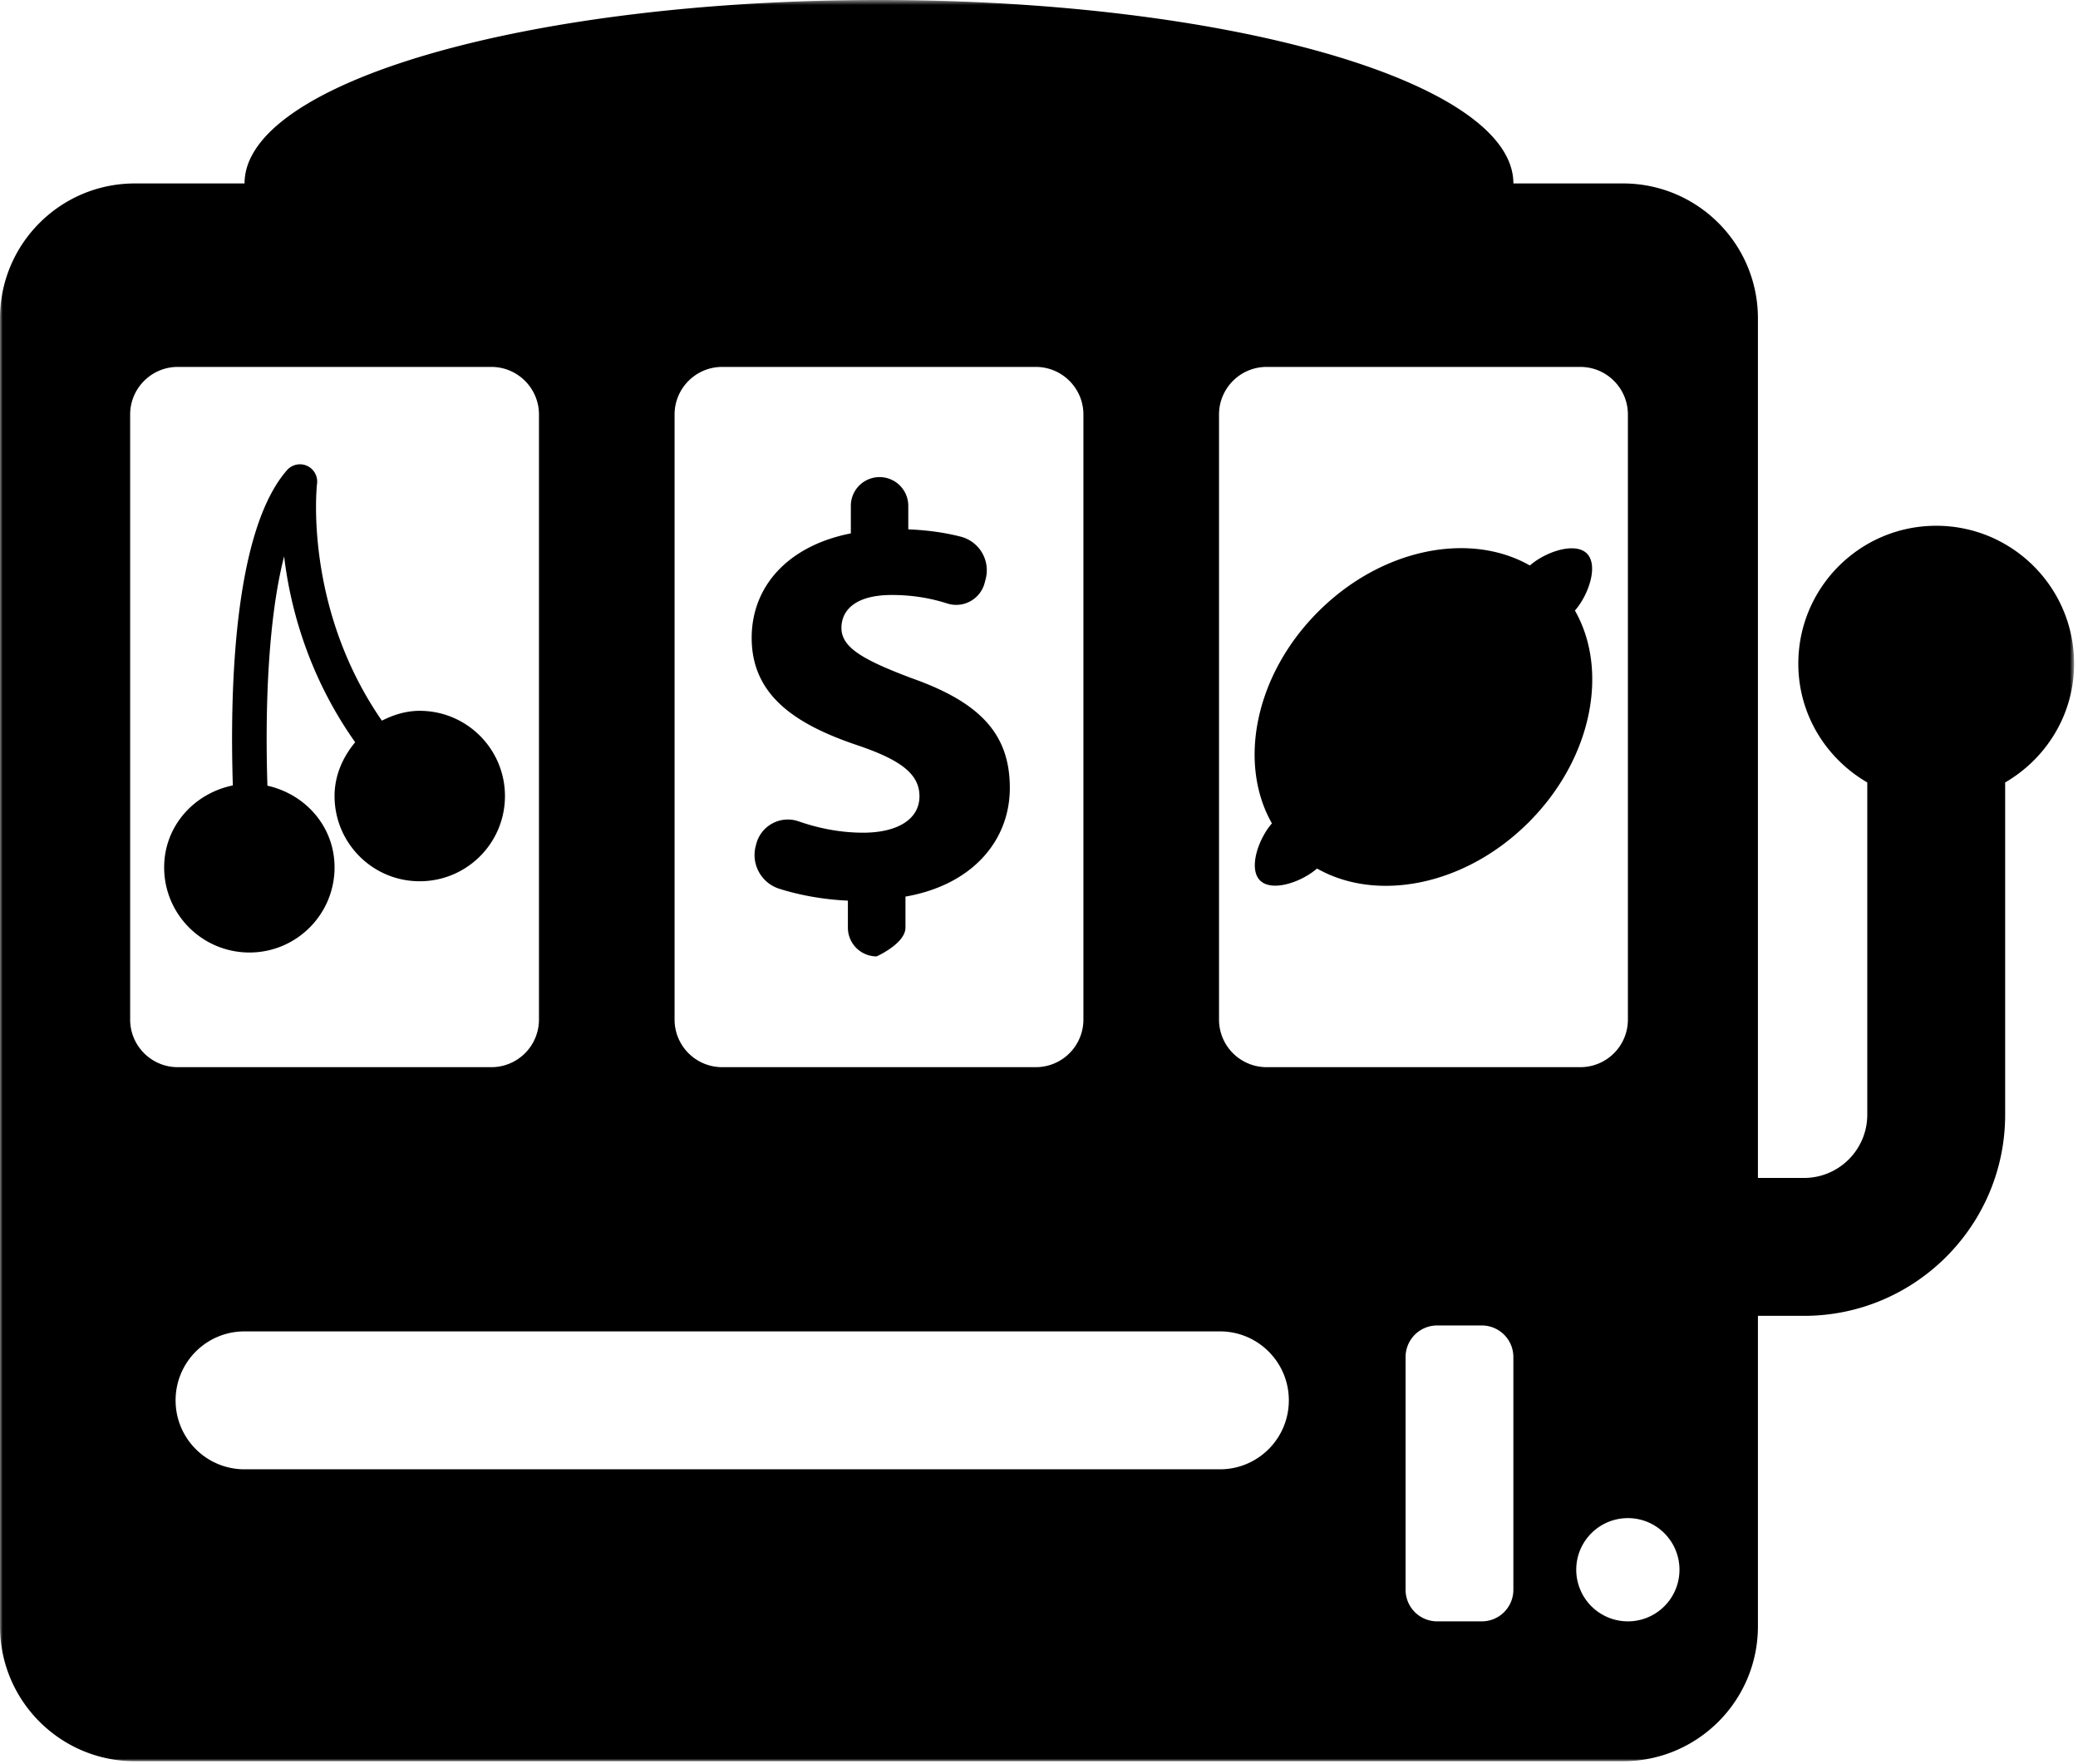 <svg width="384" height="326" viewBox="0 0 384 326" xmlns="http://www.w3.org/2000/svg" xmlns:xlink="http://www.w3.org/1999/xlink"><title>Page 1</title><defs><path id="a" d="M191.638 326h191.639V.574H0V326z"/></defs><g fill="none" fill-rule="evenodd"><g transform="translate(0 -.574)"><mask id="b" fill="#fff"><use xlink:href="#a"/></mask><path d="M300.824 300.156a9.54 9.54 0 0 1-9.543-9.543c0-5.262 4.27-9.531 9.543-9.531 5.266 0 9.531 4.269 9.531 9.531 0 5.273-4.265 9.543-9.531 9.543zm-21.164-5.824a5.833 5.833 0 0 1-5.832 5.824h-8.262a5.831 5.831 0 0 1-5.824-5.824v-43.024a5.831 5.831 0 0 1 5.824-5.824h8.262a5.833 5.833 0 0 1 5.832 5.824v43.024zm-54.234-22.27H45.191c-7.043 0-12.742-5.699-12.742-12.742 0-7.043 5.699-12.742 12.742-12.742h180.235c7.043 0 12.742 5.699 12.742 12.742 0 7.043-5.699 12.742-12.742 12.742zM24.051 188.961V77.168c0-4.852 3.945-8.797 8.797-8.797h57.957c4.851 0 8.793 3.945 8.793 8.797v111.793a8.793 8.793 0 0 1-8.793 8.797H32.848c-4.852 0-8.797-3.934-8.797-8.797zM124.656 77.168c0-4.852 3.946-8.797 8.797-8.797h57.957c4.852 0 8.797 3.945 8.797 8.797v111.793a8.796 8.796 0 0 1-8.797 8.797h-57.957a8.796 8.796 0 0 1-8.797-8.797V77.168zm100.61 0c0-4.852 3.941-8.797 8.796-8.797h57.969c4.864 0 8.793 3.945 8.793 8.797v111.793a8.785 8.785 0 0 1-8.793 8.797h-57.969a8.793 8.793 0 0 1-8.796-8.797V77.168zm132.531 20.554c-14.07 0-25.481 11.411-25.481 25.481 0 9.406 5.153 17.531 12.743 21.949v61.391c0 6.445-5.239 11.683-11.684 11.683h-8.523V59.402c0-13.773-11.161-24.933-24.934-24.933h-20.254c0-18.715-52.496-33.895-117.23-33.895-64.75 0-117.243 15.18-117.243 33.895H24.934C11.16 34.469 0 45.629 0 59.402v241.664C0 314.836 11.16 326 24.934 326h274.984c13.773 0 24.934-11.164 24.934-24.934v-57.359h8.523c20.492 0 37.164-16.676 37.164-37.168v-61.387c7.59-4.418 12.738-12.543 12.738-21.949.004-14.07-11.406-25.481-25.48-25.481z" fill="#000" mask="url(#b)"/></g><path d="M158.426 137.695c8.027 2.715 11.484 5.313 11.484 9.434 0 4.344-4.219 6.73-10.402 6.73-4.317 0-8.387-.859-11.946-2.101a6.029 6.029 0 0 0-7.812 4.191l-.109.414c-.86 3.356 1.054 6.793 4.351 7.848 3.707 1.184 8.164 2.004 12.692 2.203v4.988a5.31 5.31 0 0 0 5.312 5.313s5.328-2.375 5.328-5.313v-5.734c12.453-2.18 19.285-10.414 19.285-20.07 0-9.743-5.203-15.715-18.089-20.27-9.223-3.469-13.028-5.734-13.028-9.316 0-3.035 2.289-6.075 9.328-6.075 4.196 0 7.567.723 10.231 1.571a5.412 5.412 0 0 0 4.277-.422 5.42 5.42 0 0 0 2.629-3.387l.199-.758a6.4 6.4 0 0 0-4.566-7.765c-2.676-.696-5.875-1.207-9.746-1.367v-4.243a5.308 5.308 0 1 0-10.614 0v4.989c-11.593 2.277-18.324 9.769-18.324 19.297-.004 10.527 7.91 15.937 19.52 19.843m74.418 24.985c2.226 2.215 7.738.261 10.535-2.203 11.137 6.335 27.437 3.148 39.121-8.547 11.68-11.684 14.879-27.981 8.535-39.118 2.473-2.8 4.418-8.3 2.215-10.539-2.242-2.203-7.738-.261-10.539 2.215-11.137-6.343-27.445-3.148-39.117 8.535-11.696 11.684-14.883 27.985-8.551 39.118-2.461 2.8-4.402 8.312-2.199 10.539M46.098 175.996c8.683 0 15.726-7.043 15.726-15.73 0-7.528-5.375-13.524-12.406-15.09-.422-13.067-.035-30.211 3.086-42.379 1.109 9.344 4.43 22.047 13.129 34.351-2.278 2.739-3.809 6.122-3.809 9.942 0 8.699 7.043 15.742 15.727 15.742 8.711 0 15.761-7.043 15.761-15.742 0-8.684-7.05-15.75-15.761-15.75-2.539 0-4.852.746-6.981 1.816-14.531-20.988-12.019-43.523-11.98-43.785a3.2 3.2 0 0 0-1.867-3.309 3.187 3.187 0 0 0-3.696.821c-9.851 11.285-10.562 40.574-10 58.242-7.179 1.469-12.691 7.527-12.691 15.145 0 8.683 7.055 15.726 15.762 15.726" fill="#000"/></g></svg>